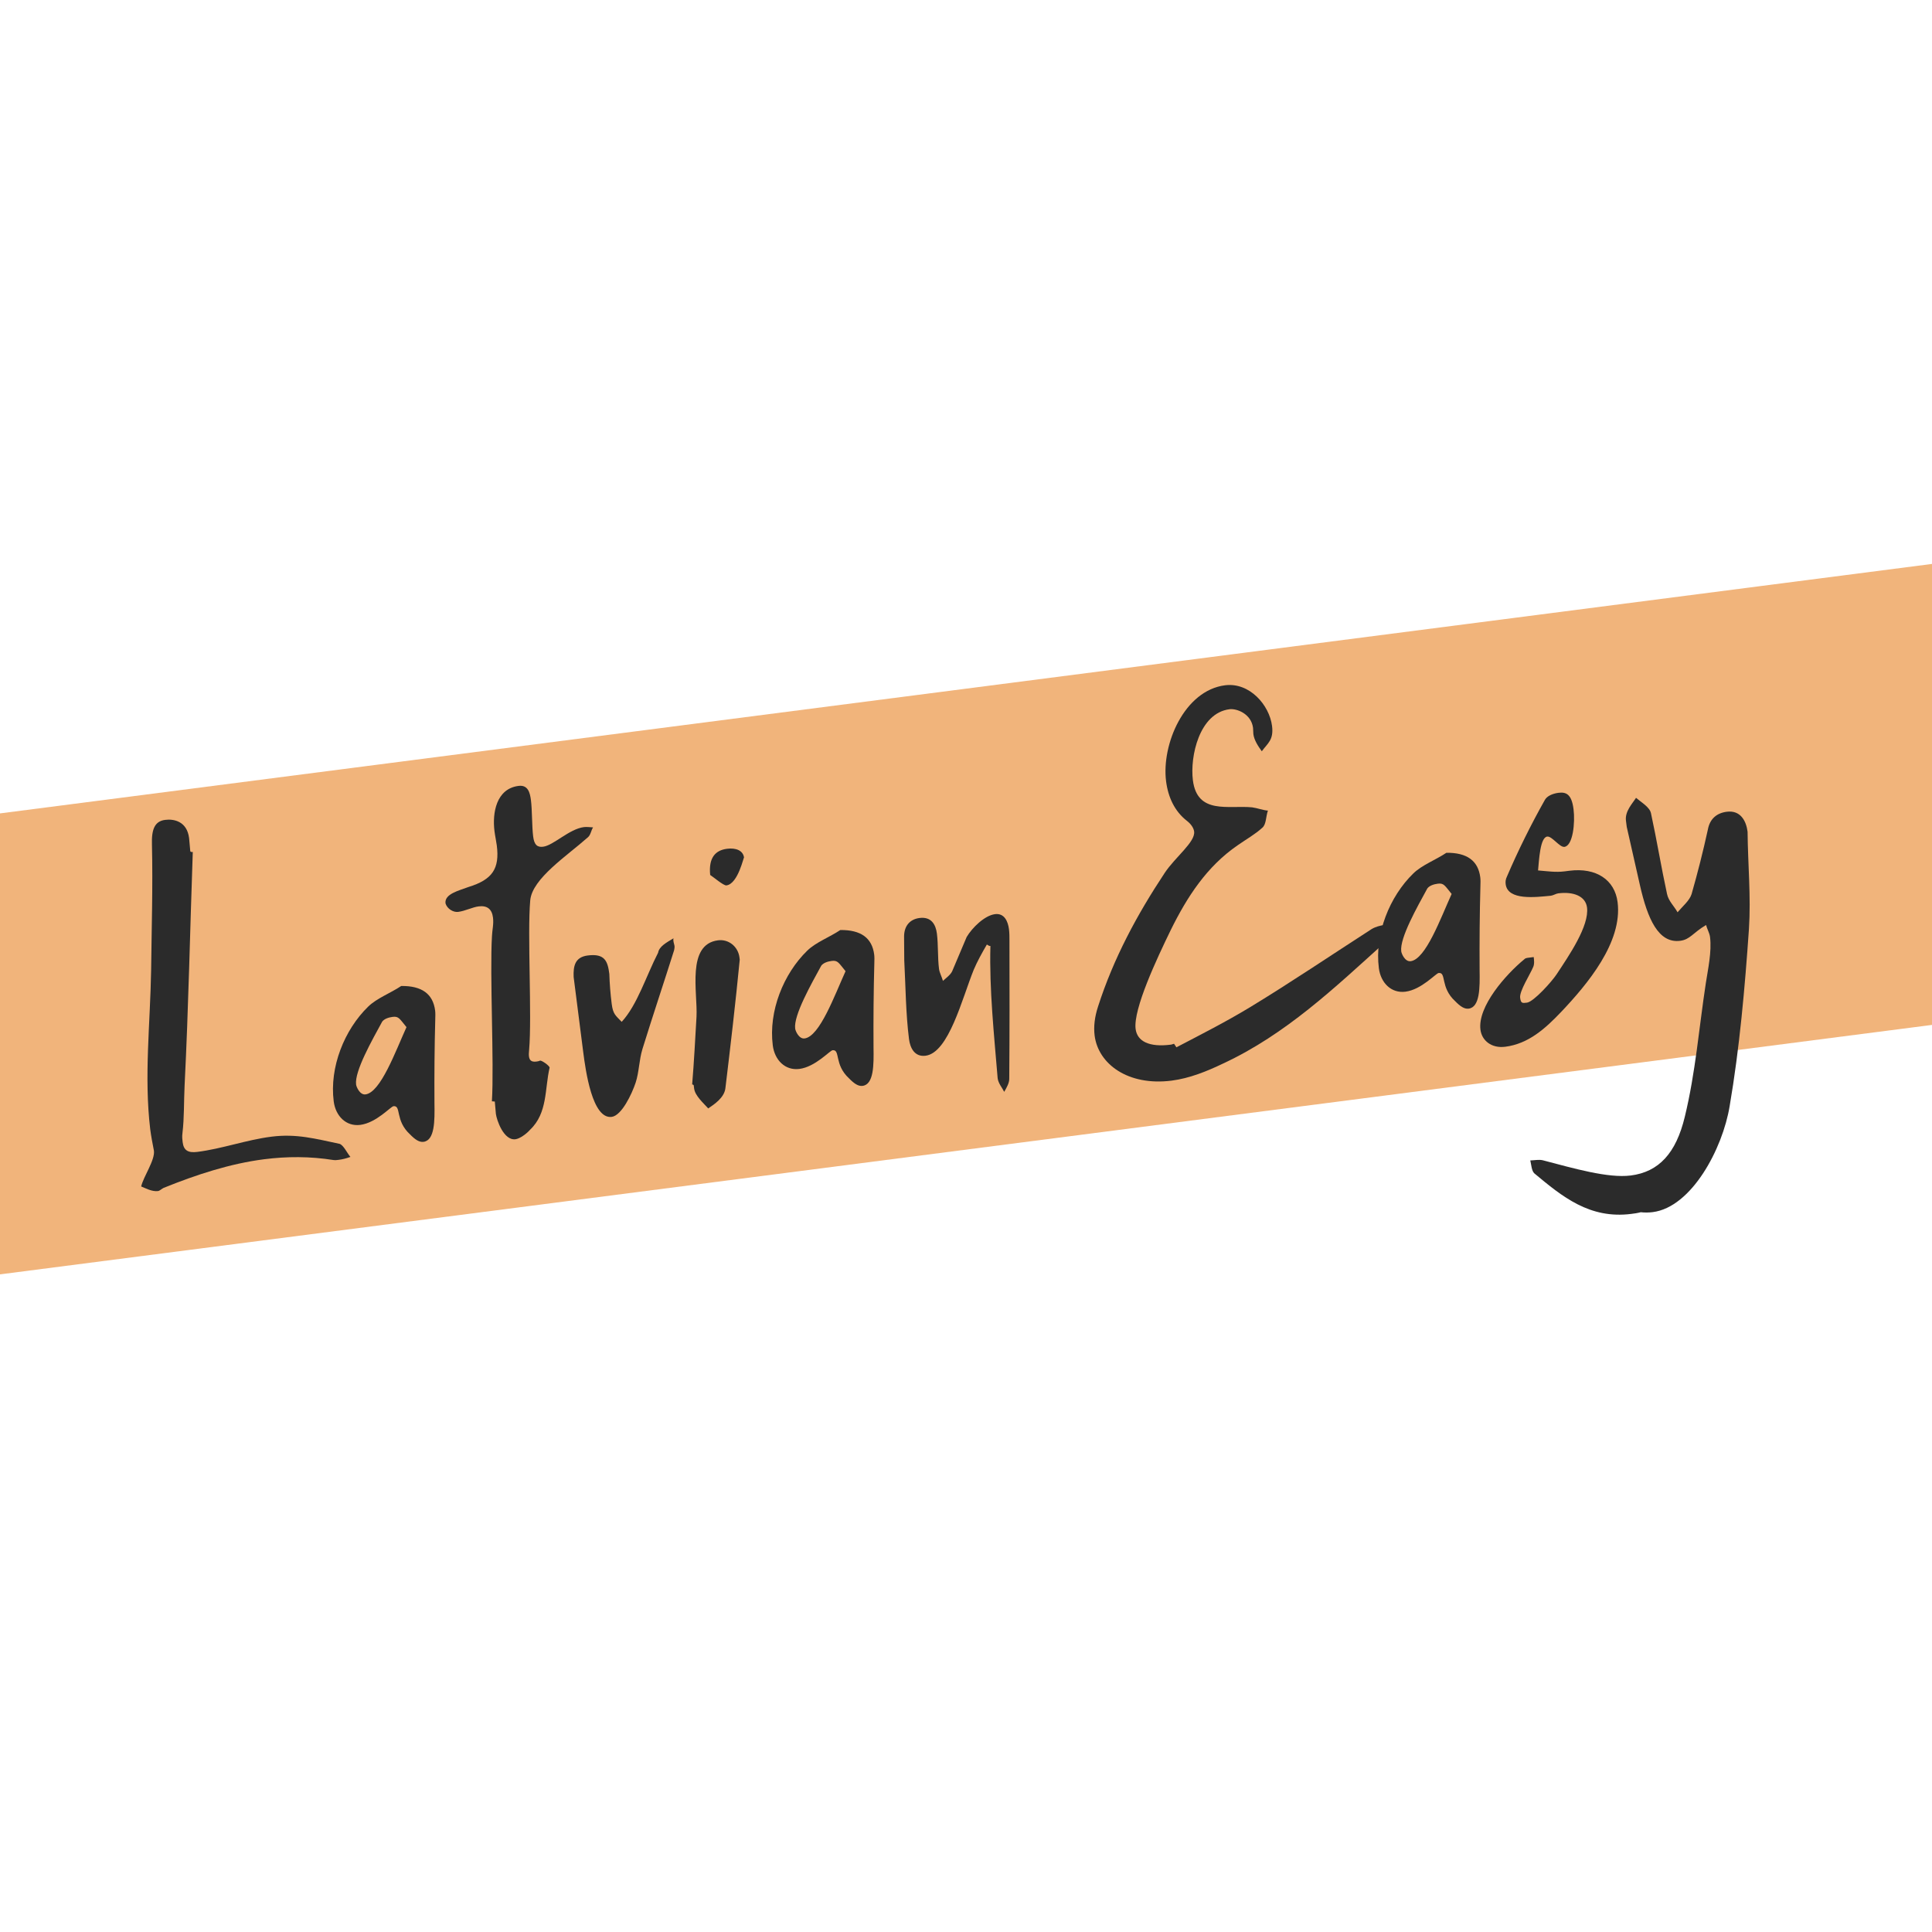<?xml version="1.0" encoding="UTF-8"?> <svg xmlns="http://www.w3.org/2000/svg" xmlns:xlink="http://www.w3.org/1999/xlink" width="500" zoomAndPan="magnify" viewBox="0 0 375 375" height="500" preserveAspectRatio="xMidYMid meet"> <defs> <g></g> <clipPath id="6e9cdf1194"> <path d="M 0 106 L 375 106 L 375 253 L 0 253 Z M 0 106 " clip-rule="nonzero"></path> </clipPath> <clipPath id="726db07109"> <path d="M -48.859 164.188 L 395.672 106.789 L 407.062 195.016 L -37.469 252.414 Z M -48.859 164.188 " clip-rule="nonzero"></path> </clipPath> <clipPath id="51d7e93538"> <path d="M -48.859 164.188 L 395.043 106.871 L 406.406 194.879 L -37.496 252.195 Z M -48.859 164.188 " clip-rule="nonzero"></path> </clipPath> </defs> <g clip-path="url(#6e9cdf1194)"> <g clip-path="url(#726db07109)"> <g clip-path="url(#51d7e93538)"> <path fill="#f1b47b" d="M -48.859 164.188 L 394.992 106.875 L 406.383 195.102 L -37.469 252.414 Z M -48.859 164.188 " fill-opacity="1" fill-rule="nonzero"></path> </g> </g> </g> <g fill="#2b2b2b" fill-opacity="1"> <g transform="translate(24.528, 229.724)"> <g> <path d="M 12.891 -64.363 C 12.707 -64.34 12.523 -64.316 12.406 -64.488 C 12.305 -65.316 12.277 -66.246 12.172 -67.07 C 11.762 -70.285 9.27 -70.809 7.523 -70.586 C 5.504 -70.328 4.863 -68.754 4.965 -65.781 C 5.156 -57.684 4.898 -49.438 4.805 -41.398 C 4.633 -31.016 3.418 -20.781 4.625 -10.578 C 4.801 -9.199 5.082 -7.742 5.348 -6.375 C 5.582 -4.539 3.359 -1.453 2.871 0.566 C 3.758 0.922 4.965 1.605 6.16 1.457 C 6.434 1.422 6.766 1.098 7.203 0.855 C 13.594 -1.73 20.133 -3.871 26.746 -4.715 C 31.156 -5.277 35.633 -5.289 40.207 -4.562 C 40.586 -4.52 40.859 -4.555 41.227 -4.602 C 41.961 -4.695 42.684 -4.879 43.488 -5.168 C 42.832 -5.926 42.172 -7.43 41.391 -7.703 C 36.691 -8.691 33.016 -9.715 28.148 -9.094 C 23.281 -8.473 18.645 -6.762 13.777 -6.141 C 11.941 -5.91 11.125 -6.457 10.926 -8.02 C 10.867 -8.477 10.785 -9.121 10.887 -9.789 C 11.246 -12.82 11.148 -15.793 11.301 -18.988 C 12.066 -34.203 12.363 -49.457 12.891 -64.363 Z M 12.891 -64.363 "></path> </g> </g> </g> <g fill="#2b2b2b" fill-opacity="1"> <g transform="translate(65.211, 224.539)"> <g> <path d="M 12.668 -33.16 C 10.602 -31.777 7.93 -30.785 6.27 -29.172 C 1.617 -24.66 -1.281 -17.383 -0.438 -10.77 C -0.078 -7.922 1.961 -5.852 4.715 -6.199 C 7.84 -6.598 10.609 -9.754 11.16 -9.824 C 12.723 -10.023 11.422 -7.055 14.379 -4.352 C 15.348 -3.355 16.164 -2.805 16.988 -2.91 C 19.191 -3.191 19.172 -7.016 19.117 -10.371 C 19.082 -15.777 19.125 -21.293 19.273 -26.723 C 19.297 -27.285 19.305 -27.941 19.246 -28.398 C 18.836 -31.613 16.676 -33.207 12.668 -33.16 Z M 13.688 -25.172 C 11.57 -20.516 8.676 -12.492 5.734 -12.117 C 4.633 -11.977 3.965 -13.57 3.906 -14.031 C 3.578 -16.602 7.008 -22.641 8.977 -26.25 C 9.375 -26.77 10.18 -27.059 11.004 -27.164 C 12.199 -27.316 12.359 -26.777 13.688 -25.172 Z M 13.688 -25.172 "></path> </g> </g> </g> <g fill="#2b2b2b" fill-opacity="1"> <g transform="translate(90.466, 221.321)"> <g> <path d="M 5.012 -7.547 C 5.195 -7.57 5.391 -7.5 5.574 -7.523 C 5.668 -6.789 5.684 -5.949 5.785 -5.125 C 5.938 -3.93 7.293 0.098 9.59 -0.195 C 10.414 -0.301 11.699 -1.211 12.434 -2.051 C 15.848 -5.285 15.25 -9.969 16.215 -14.105 C 16.168 -14.473 14.73 -15.504 14.363 -15.457 C 14.102 -15.332 13.824 -15.297 13.641 -15.273 C 12.629 -15.145 12.297 -15.566 12.203 -16.301 C 12.156 -16.668 12.199 -17.047 12.234 -17.52 C 12.805 -24.031 11.871 -40.152 12.453 -46.574 C 12.844 -50.824 19.652 -55.238 23.676 -58.832 C 24.18 -59.27 24.258 -60.117 24.648 -60.727 C 24.086 -60.75 23.418 -60.852 22.867 -60.781 C 20.02 -60.418 16.973 -57.23 14.953 -56.973 C 13.758 -56.82 13.219 -57.406 13.02 -58.965 C 12.773 -60.895 12.836 -64.074 12.59 -66.004 C 12.402 -67.473 12.02 -69.012 10.18 -68.777 C 5.863 -68.227 5.062 -63.551 5.516 -59.969 C 5.633 -59.051 5.855 -58.055 5.961 -57.227 C 6.535 -52.727 5.125 -50.586 0.457 -49.152 C -1.414 -48.445 -4.227 -47.809 -3.992 -45.973 C -3.668 -44.895 -2.461 -44.207 -1.543 -44.324 C -0.164 -44.5 1.234 -45.238 2.43 -45.391 C 4.082 -45.602 5.016 -44.879 5.223 -43.227 C 5.387 -41.941 5.07 -40.781 5.027 -39.652 C 4.574 -32.223 5.465 -14.977 5.012 -7.547 Z M 5.012 -7.547 "></path> </g> </g> </g> <g fill="#2b2b2b" fill-opacity="1"> <g transform="translate(113.149, 218.43)"> <g> <path d="M -1.805 -28.797 L 0.047 -14.285 C 0.516 -10.613 1.812 -1.164 5.578 -1.645 C 7.508 -1.891 9.492 -6.062 10.234 -8.305 C 10.906 -10.352 10.891 -12.68 11.551 -14.82 C 13.535 -21.23 15.699 -27.668 17.695 -33.988 C 17.75 -34.277 17.809 -34.562 17.773 -34.84 C 17.738 -35.113 17.613 -35.379 17.566 -35.746 C 17.543 -35.93 17.52 -36.113 17.586 -36.309 C 16.199 -35.477 14.801 -34.738 14.586 -33.5 C 12.266 -29.004 10.555 -23.371 7.52 -20.09 C 6.332 -21.34 5.84 -21.559 5.582 -23.578 C 5.336 -25.508 5.184 -27.445 5.121 -29.398 C 4.805 -31.879 4.238 -33.395 0.93 -32.973 C -1.547 -32.656 -1.891 -30.934 -1.805 -28.797 Z M -1.805 -28.797 "></path> </g> </g> </g> <g fill="#2b2b2b" fill-opacity="1"> <g transform="translate(135.005, 215.644)"> <g> <path d="M -0.656 -5.145 C -0.473 -5.168 -0.355 -4.996 -0.355 -4.996 L -0.273 -4.352 C -0.098 -2.973 1.477 -1.59 2.457 -0.5 C 3.66 -1.305 5.551 -2.574 5.789 -4.379 C 6.789 -12.625 7.77 -21.059 8.578 -29.375 L 8.52 -29.832 C 8.262 -31.852 6.477 -33.398 4.363 -33.129 C -1.789 -32.344 0.426 -23.016 0.188 -18.316 C -0.078 -13.805 -0.289 -9.578 -0.656 -5.145 Z M 2.84 -45.816 C 3.449 -45.426 5.441 -43.719 5.992 -43.789 C 8.289 -44.082 9.367 -49.539 9.414 -49.172 C 9.238 -50.551 7.859 -51.121 6.113 -50.898 C 3.816 -50.605 2.512 -49.133 2.84 -45.816 Z M 2.84 -45.816 "></path> </g> </g> </g> <g fill="#2b2b2b" fill-opacity="1"> <g transform="translate(150.434, 213.678)"> <g> <path d="M 12.668 -33.16 C 10.602 -31.777 7.93 -30.785 6.27 -29.172 C 1.617 -24.66 -1.281 -17.383 -0.438 -10.77 C -0.078 -7.922 1.961 -5.852 4.715 -6.199 C 7.84 -6.598 10.609 -9.754 11.16 -9.824 C 12.723 -10.023 11.422 -7.055 14.379 -4.352 C 15.348 -3.355 16.164 -2.805 16.988 -2.91 C 19.191 -3.191 19.172 -7.016 19.117 -10.371 C 19.082 -15.777 19.125 -21.293 19.273 -26.723 C 19.297 -27.285 19.305 -27.941 19.246 -28.398 C 18.836 -31.613 16.676 -33.207 12.668 -33.16 Z M 13.688 -25.172 C 11.57 -20.516 8.676 -12.492 5.734 -12.117 C 4.633 -11.977 3.965 -13.57 3.906 -14.031 C 3.578 -16.602 7.008 -22.641 8.977 -26.25 C 9.375 -26.77 10.18 -27.059 11.004 -27.164 C 12.199 -27.316 12.359 -26.777 13.688 -25.172 Z M 13.688 -25.172 "></path> </g> </g> </g> <g fill="#2b2b2b" fill-opacity="1"> <g transform="translate(175.688, 210.459)"> <g> <path d="M 15.863 -27.129 C 16.16 -26.98 16.277 -26.809 16.551 -26.844 C 16.32 -18.414 17.273 -9.48 17.957 -1.168 C 18.086 -0.16 18.848 0.68 19.227 1.469 C 19.684 0.664 20.223 -0.242 20.207 -1.082 C 20.277 -10.051 20.27 -18.918 20.246 -27.875 C 20.246 -28.621 20.246 -29.367 20.152 -30.102 C 19.965 -31.57 19.281 -33.258 17.445 -33.023 C 15.426 -32.766 13.02 -30.406 11.941 -28.59 L 9.145 -21.98 C 8.859 -21.289 7.922 -20.609 7.336 -20.07 C 7.148 -20.793 6.664 -21.664 6.574 -22.398 C 6.293 -24.602 6.445 -27.047 6.164 -29.254 C 5.941 -30.996 5.09 -32.57 2.793 -32.277 C 0.957 -32.043 -0.188 -30.777 -0.207 -28.719 L -0.172 -24.059 C 0.094 -19.051 0.117 -13.734 0.75 -8.777 C 0.969 -7.031 1.848 -5.277 3.961 -5.543 C 8.461 -6.117 11.043 -16.621 13.312 -22.23 C 14.031 -23.91 14.867 -25.414 15.863 -27.129 Z M 15.863 -27.129 "></path> </g> </g> </g> <g fill="#2b2b2b" fill-opacity="1"> <g transform="translate(201.126, 207.218)"> <g></g> </g> </g> <g fill="#2b2b2b" fill-opacity="1"> <g transform="translate(215.82, 205.345)"> <g> <path d="M 12.523 -2.062 L 12.062 -2.75 C 11.879 -2.727 11.707 -2.613 11.434 -2.578 C 7.207 -2.039 4.906 -3.238 4.602 -5.625 C 4.113 -9.484 8.738 -19.312 11.402 -24.785 C 14.59 -31.258 18.41 -37.16 24.418 -41.285 C 26.047 -42.426 27.789 -43.395 29.211 -44.695 C 29.969 -45.352 29.871 -46.832 30.281 -48.008 C 29.34 -48.074 28.262 -48.496 27.215 -48.641 C 22.586 -49.078 16.574 -47.191 15.719 -53.898 C 15.133 -58.488 16.949 -66.934 22.828 -67.684 C 24.207 -67.859 27.043 -66.82 27.395 -64.066 C 27.441 -63.699 27.41 -63.227 27.457 -62.859 C 27.609 -61.664 28.414 -60.461 29.094 -59.523 C 30.203 -61.062 31.434 -61.688 31.082 -64.441 C 30.566 -68.484 26.73 -72.941 21.957 -72.332 C 14.059 -71.324 9.602 -60.863 10.516 -53.699 C 10.914 -50.578 12.195 -47.848 14.578 -46.004 C 15.406 -45.363 15.879 -44.582 15.961 -43.941 C 16.219 -41.922 12.297 -38.992 10.262 -35.934 C 4.859 -27.781 0.332 -19.363 -2.676 -10.02 C -3.348 -7.973 -3.574 -6.078 -3.352 -4.332 C -2.648 1.176 3.125 5.48 11.574 4.406 C 15.066 3.961 18.438 2.598 21.605 1.074 C 33.762 -4.582 43.25 -13.633 52.875 -22.324 C 54.043 -23.406 54.672 -25.074 55.348 -26.375 C 53.832 -25.809 51.949 -25.941 50.387 -24.996 C 42.625 -19.992 34.805 -14.703 26.836 -9.859 C 22.16 -7.023 17.25 -4.531 12.523 -2.062 Z M 12.523 -2.062 "></path> </g> </g> </g> <g fill="#2b2b2b" fill-opacity="1"> <g transform="translate(268.074, 198.686)"> <g> <path d="M 12.668 -33.16 C 10.602 -31.777 7.93 -30.785 6.27 -29.172 C 1.617 -24.66 -1.281 -17.383 -0.438 -10.77 C -0.078 -7.922 1.961 -5.852 4.715 -6.199 C 7.84 -6.598 10.609 -9.754 11.16 -9.824 C 12.723 -10.023 11.422 -7.055 14.379 -4.352 C 15.348 -3.355 16.164 -2.805 16.988 -2.91 C 19.191 -3.191 19.172 -7.016 19.117 -10.371 C 19.082 -15.777 19.125 -21.293 19.273 -26.723 C 19.297 -27.285 19.305 -27.941 19.246 -28.398 C 18.836 -31.613 16.676 -33.207 12.668 -33.16 Z M 13.688 -25.172 C 11.57 -20.516 8.676 -12.492 5.734 -12.117 C 4.633 -11.977 3.965 -13.57 3.906 -14.031 C 3.578 -16.602 7.008 -22.641 8.977 -26.25 C 9.375 -26.77 10.18 -27.059 11.004 -27.164 C 12.199 -27.316 12.359 -26.777 13.688 -25.172 Z M 13.688 -25.172 "></path> </g> </g> </g> <g fill="#2b2b2b" fill-opacity="1"> <g transform="translate(293.328, 195.467)"> <g> <path d="M 7.699 -21.609 C 8.16 -21.668 8.676 -22.012 9.133 -22.07 C 12.074 -22.445 14.43 -21.531 14.711 -19.328 C 15.168 -15.746 11.23 -10.02 8.805 -6.348 C 7.867 -4.922 4.352 -1.02 3.062 -0.855 C 2.145 -0.738 1.871 -0.703 1.73 -1.809 C 1.566 -3.094 3.672 -6.348 4.242 -7.727 C 4.539 -8.324 4.434 -9.152 4.363 -9.703 L 3.352 -9.574 C 3.078 -9.539 2.711 -9.492 2.551 -9.285 C -1.082 -6.301 -6.547 -0.098 -5.973 4.402 C -5.703 6.512 -3.828 8.047 -1.164 7.707 C 3.336 7.137 6.602 4.199 9.73 0.906 C 14.746 -4.398 21.641 -12.559 20.645 -20.363 C 20.094 -24.68 16.516 -27.117 11.281 -26.453 L 10.363 -26.336 C 8.617 -26.113 7 -26.371 5.207 -26.516 C 5.41 -28.598 5.605 -32.914 6.984 -33.09 C 7.902 -33.207 9.398 -30.973 10.316 -31.09 C 11.973 -31.301 12.43 -35.746 12.094 -38.406 C 11.719 -41.348 10.637 -41.77 9.168 -41.582 C 7.973 -41.43 6.918 -40.922 6.539 -40.219 C 3.875 -35.496 1.352 -30.414 -0.809 -25.379 C -1.105 -24.781 -1.137 -24.309 -1.078 -23.848 C -0.668 -20.637 4.75 -21.324 7.699 -21.609 Z M 7.699 -21.609 "></path> </g> </g> </g> <g fill="#2b2b2b" fill-opacity="1"> <g transform="translate(318.032, 192.319)"> <g> <path d="M 0.438 42.973 C 1.195 43.062 2.031 43.047 2.766 42.953 C 10.297 41.996 16.324 30.68 17.691 22.387 C 19.617 11.125 20.648 -0.578 21.434 -11.973 C 21.844 -18.277 21.23 -24.547 21.172 -30.887 C 20.902 -32.996 19.793 -35.098 17.129 -34.758 C 15.203 -34.512 13.848 -33.406 13.465 -31.305 C 12.52 -26.984 11.465 -22.836 10.301 -18.766 C 9.902 -17.504 8.551 -16.395 7.578 -15.246 C 6.965 -16.383 5.805 -17.445 5.535 -18.812 C 4.41 -23.988 3.547 -29.293 2.422 -34.469 C 2.176 -35.652 0.566 -36.566 -0.48 -37.461 C -1.18 -36.344 -2.668 -34.848 -2.434 -33.012 L -2.281 -31.816 L 0.285 -20.477 C 1.77 -13.945 3.871 -9.172 8.094 -9.711 C 10.023 -9.957 10.516 -11.234 13.117 -12.777 C 13.316 -11.965 13.777 -11.277 13.883 -10.449 C 14.246 -7.602 13.473 -4.145 13.066 -1.477 C 11.742 7.184 11.074 15.855 8.992 24.426 C 7.289 31.551 3.922 35.152 -1.5 35.844 C -5.906 36.406 -12.594 34.457 -18.582 32.887 C -19.352 32.707 -20.168 32.902 -21.004 32.918 C -20.797 33.824 -20.746 34.938 -20.219 35.43 C -14.785 39.965 -9.473 44.328 -1.391 43.297 C -0.836 43.227 -0.195 43.145 0.438 42.973 Z M 0.438 42.973 "></path> </g> </g> </g> </svg> 